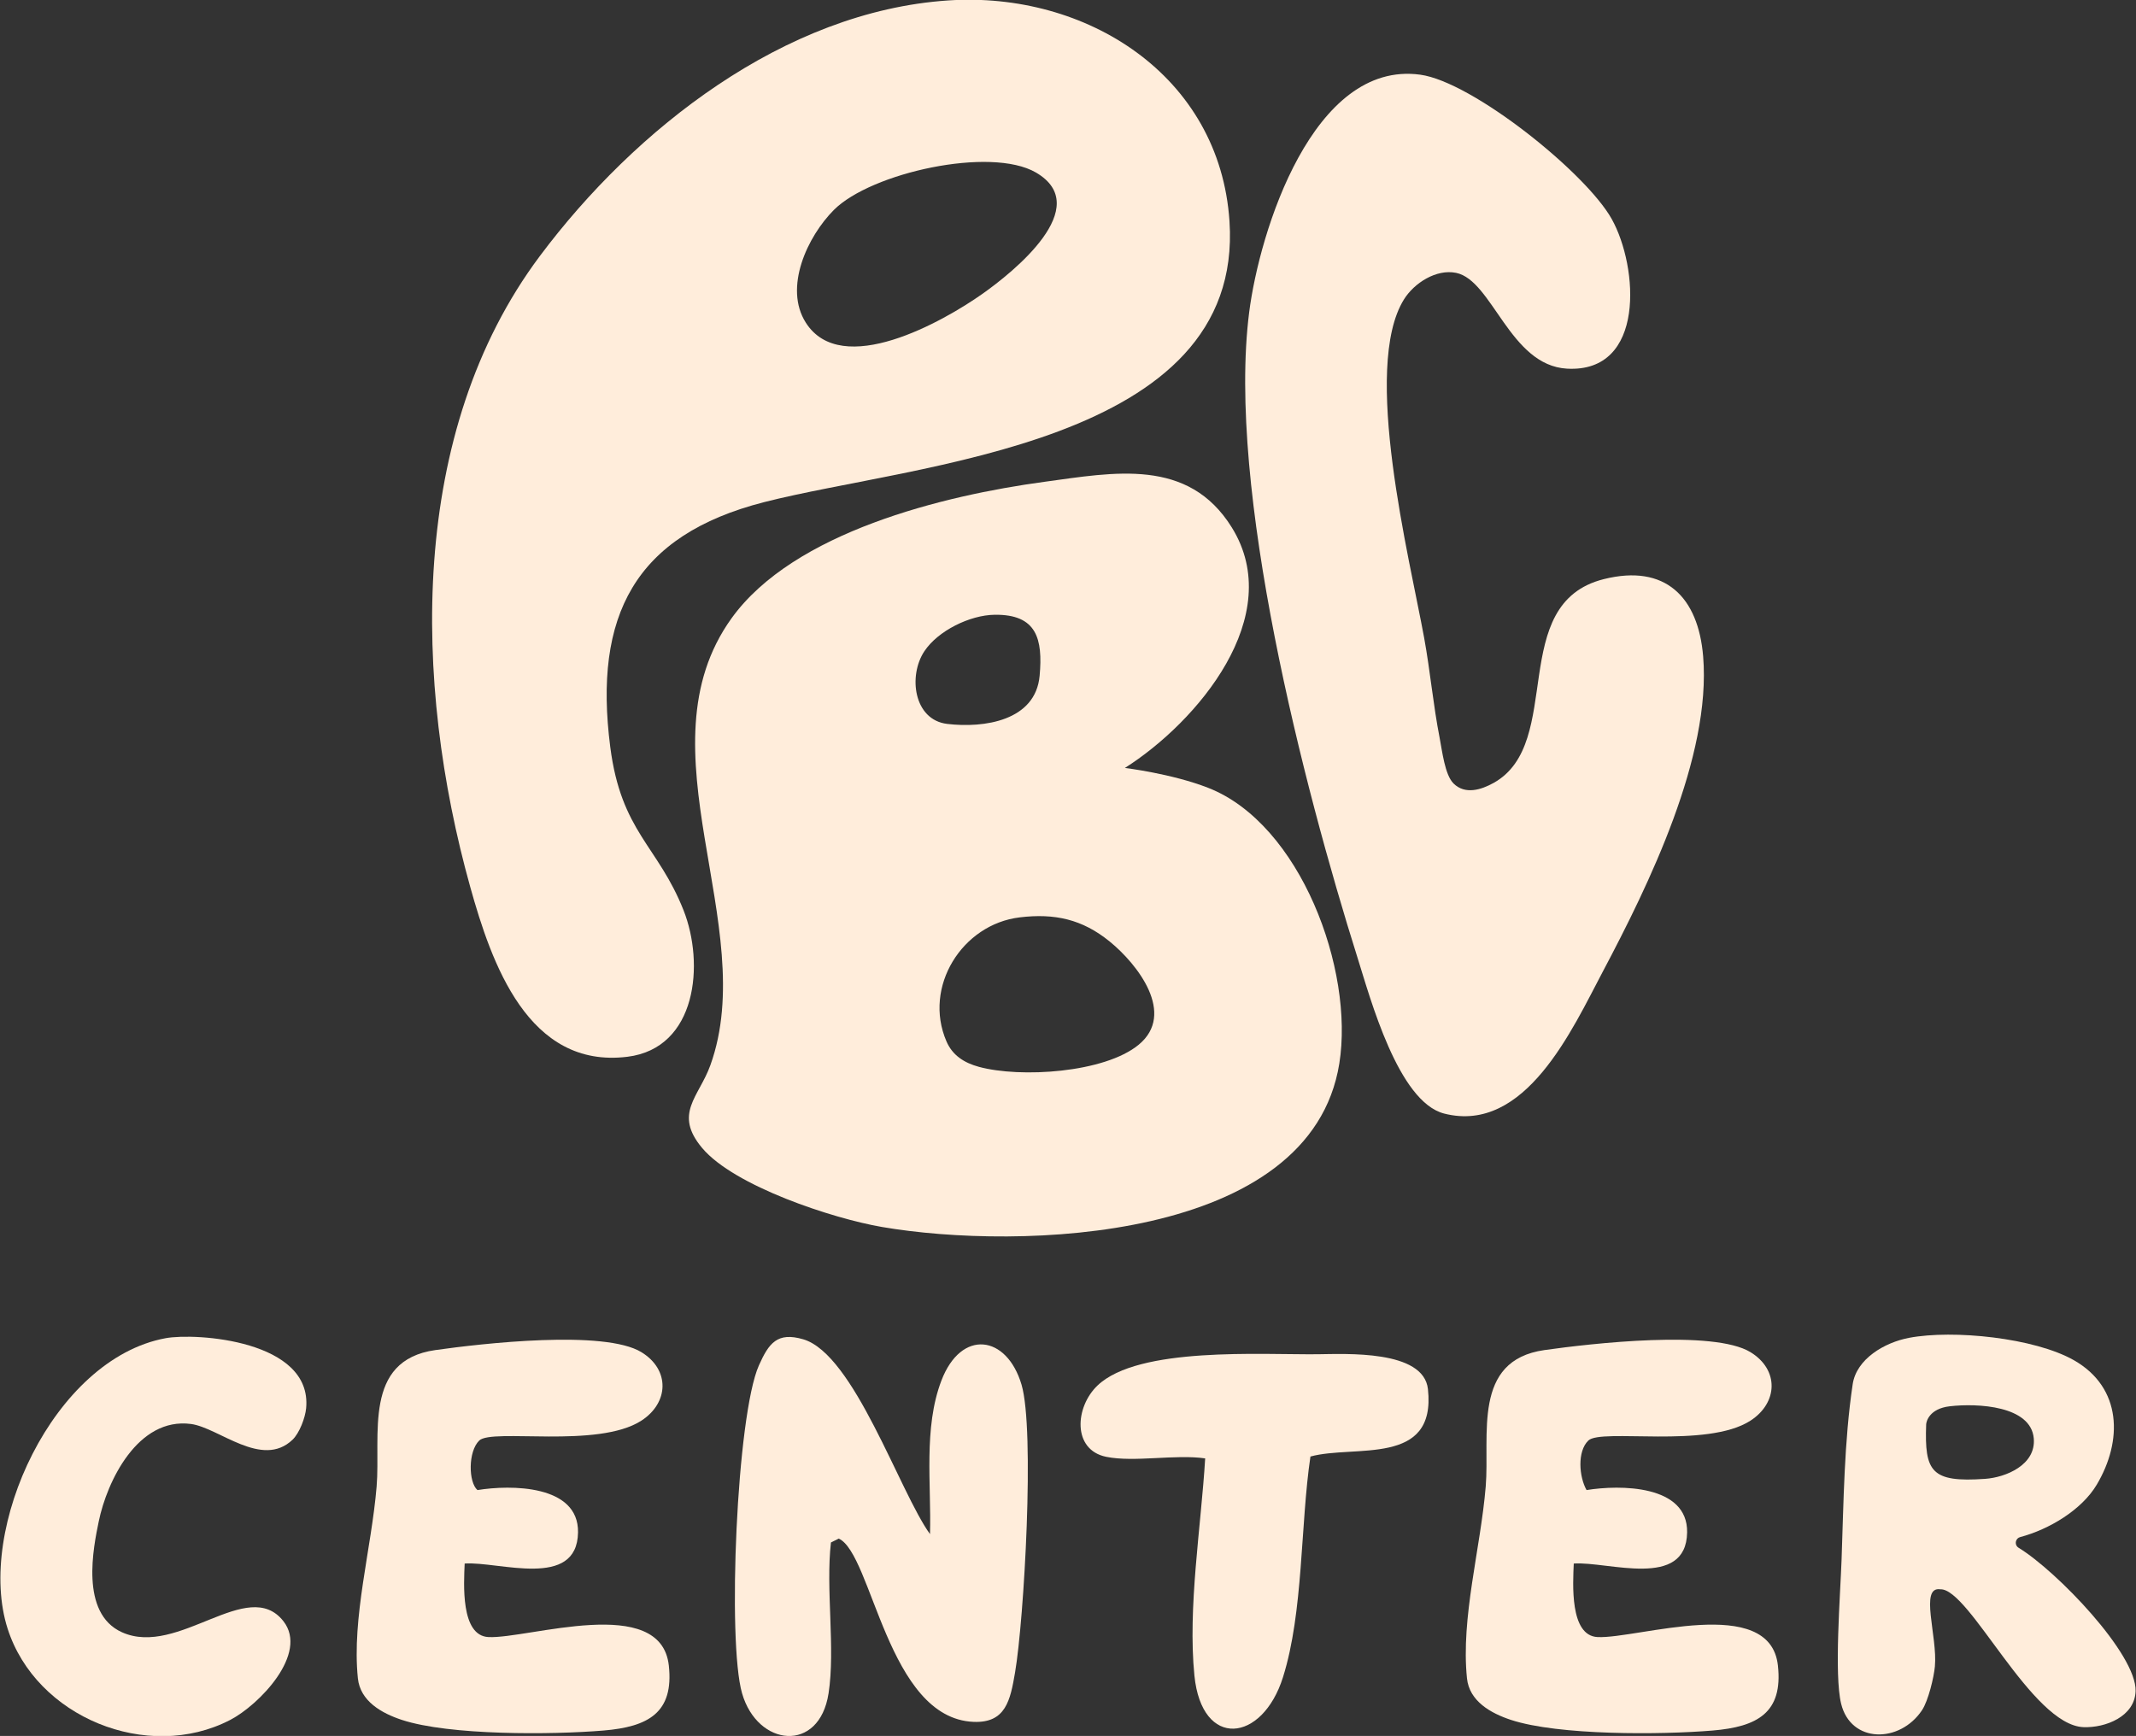 <?xml version="1.0" encoding="UTF-8"?>
<svg id="Ebene_1" data-name="Ebene 1" xmlns="http://www.w3.org/2000/svg" viewBox="0 0 1800 1463">
  <rect x="0" y="0" width="1800" height="1463" fill="#333333" stroke="none"/>
  <defs>
    <style>
      .cls-1 {
        fill: #ffeddb;
      }
    </style>
  </defs>
  <g>
    <path class="cls-1" d="M947.95,647.2s39.58,4.79,70.21,16.77c77.75,30.42,123.15,153.28,110.47,232.36-24.12,150.46-270.35,157.47-385.41,137.72-41.23-7.07-124.51-34.36-151.55-66.6-24.3-28.97-2.7-42.93,6.94-69.7,42.48-117.96-61.19-266.78,17.85-376.68,52.3-72.72,178.7-103.48,263.31-114.97,59.18-8.04,121.64-20.55,158.26,38.41,46.39,74.69-29,163.91-90.08,202.68ZM838.08,518.1c-20.7.29-47.62,13.4-59.17,30.82-13.68,20.64-8.96,57.79,19.29,61.17,31.09,3.72,74.48-2.65,77.89-40.57,2.79-31.02-2.32-51.92-38.01-51.42ZM859.23,773.14c-48.45,5.85-81.47,58.53-61.67,104.46,5.14,11.93,15.03,18.12,27.27,21.47,34.91,9.54,105.89,5.18,134.75-18.62,31.65-26.09-.95-67.88-24.49-87.01-23.05-18.73-46.32-23.88-75.87-20.31Z"/>
    <path class="cls-1" d="M798.93.37c116.31-7.83,229.03,63.05,237.16,186.16,12.44,188.46-264.2,203.91-392.2,236.66-109.06,27.9-143.85,95.8-129.64,206.28,9.24,71.88,40.22,83.11,61.81,137.78,17.69,44.8,11.36,116.07-47.28,123.35-83.73,10.39-114.62-78.97-132.52-143.13-47.95-171.82-52.58-383.04,58.72-531.75C535.11,108.63,660.9,9.66,798.93.37ZM702.75,176.88c-22.32,22.35-42.55,65.53-23.65,95.12,30.21,47.29,115.51-.83,148.89-24.42,25.77-18.22,94.62-73.26,45.01-102.17-38.14-22.22-138.98.18-170.24,31.47Z"/>
    <path class="cls-1" d="M1224.9,660.3c9.76,9.62,23.33,5.34,33.84-.53,60.27-33.66,10.66-151.16,92.85-171.72,51.78-12.95,79.53,15.08,83.65,65.16,6.95,84.39-45.69,192.26-84.62,265.74-25.49,48.11-65.13,136.9-133.56,119.54-38.77-9.84-62.24-96.96-73.03-131.19-45.67-144.86-110.18-395.49-91.38-543.92,8.69-68.55,53.84-212.72,144.15-200.44,43.99,5.98,139.58,82.51,161.43,121.69,22.45,40.24,28.69,129.8-37.75,126.06-48.26-2.72-62.79-74.52-93.46-80.74-16.71-3.39-35.31,8.6-43.88,22.35-35.9,57.59,4.69,217.84,17.01,285.36,5.1,27.96,7.61,56.55,13.07,84.41,2.06,10.53,4.33,30.98,11.68,38.22Z"/>
  </g>
  <g>
    <path class="cls-1" d="M1630.54,1404.31c-.85,9.23-5.56,29.05-10.91,37.05-18.74,27.99-59.91,27.99-68.11-5.49-5.99-24.48-.7-91.55.36-121.16,1.75-48.88,2.14-99.76,9.38-148.16,3.19-21.3,26.79-35.16,47.54-39.08,37.05-7.01,105.67-.07,138.98,18.94,40.54,23.14,41.1,67.95,19.12,104.86-12.64,21.22-40.12,37.69-64.54,44.14-1.61.43-2.89,1.65-3.41,3.24h0c-.71,2.17.14,4.56,2.1,5.75,32.19,19.61,99.54,89.7,98.61,120.78-.64,21.49-25.44,31.11-43.93,30.4-43.82-1.69-96.21-117.28-120.62-116.17h0c-17.79-2.65-2.25,39.59-4.58,64.9ZM1643.08,1185.16c-17.36,1.99-19.83,12.99-19.91,15.29-1.41,39.76,4.05,49.12,49.8,45.87,17.24-1.22,42.91-11.71,40.88-34.15-2.49-27.46-47.23-29.71-70.77-27.01Z"/>
    <path class="cls-1" d="M403.82,1214.07c-9.42,9.14-9.14,35.08-1.46,41.71,27.94-4.55,85.37-4.64,84.74,35.65-.76,48.4-66.73,24.3-95.53,26.26-.64,16.54-3.67,60.89,20.12,61.98,33.5,1.54,145.24-36.71,151.92,23.96,4.39,39.91-17.44,51.68-55.1,54.81-43.37,3.6-129.82,4.26-170-9.01-16.96-5.6-34.96-15.77-36.93-35.02-5.24-51.3,11.45-109.09,15.8-161.66,3.57-43.12-11.78-106.28,49.52-114.96,39.32-5.57,142.36-17.34,173.63,1.79,24.28,14.86,23.14,42.74-.11,57.74-36.74,23.71-125.8,6.24-136.62,16.74Z"/>
    <path class="cls-1" d="M698.21,1427.16c-7.77,50.51-59.87,45.12-72.89-.15-12.49-43.4-4.58-234.16,14.21-276.31,8.32-18.66,15.48-28.4,37.34-21.99,42.87,12.56,81.12,128.57,106.84,164.18,1.23-41.63-5.67-89.34,9.6-129.36,16.66-43.68,55.06-38.63,67.53,3.39,11.33,38.18,2.15,198.05-5.46,242.62-3.98,23.3-7.81,42.71-34.96,41.59-72.62-3-85.31-141.57-113.6-154.45l-6.59,3.28c-4.52,39.41,3.84,89.17-2.01,127.21Z"/>
    <path class="cls-1" d="M246.55,1213.32c-25.79,24.71-62.14-10.14-85.6-13.24-44.84-5.92-70.8,48.32-77.73,82.1-4.37,21.27-16.24,77.46,19.66,93.48,47.51,21.21,105.96-47.54,135.92-9.41,21.56,27.44-20.65,70.78-44.92,83.31-69.66,35.98-163.56-2.39-187.46-76.98-26.89-83.91,38.56-227.34,133.15-244.79,25.28-4.66,123.75,1.57,118.42,58.98-.75,8.07-5.64,21-11.43,26.54Z"/>
    <path class="cls-1" d="M932.26,1227.77c-28.76-5.82-26.48-42.03-7.28-60.22,34.62-32.8,137.71-25.77,185.11-26.23,23.66-.23,89.59-3.93,93.23,29.37,7.16,65.61-61.84,46.63-99.02,56.82-8.57,57.78-5.8,130.88-23.14,186-17.39,55.27-68.42,60.78-74.63-1.38-5.72-57.24,5.61-125.45,9.07-183.04-24.97-3.65-59.71,3.46-83.34-1.32Z"/>
    <path class="cls-1" d="M1338.45,1214.07c-9.42,9.14-7.81,30.48-1.46,41.71,27.94-4.55,85.37-4.64,84.74,35.65-.76,48.4-66.73,24.3-95.53,26.26-.64,16.54-3.67,60.89,20.12,61.98,33.5,1.54,145.24-36.71,151.92,23.96,4.39,39.91-17.44,51.68-55.1,54.81-43.37,3.6-129.82,4.26-170-9.01-16.96-5.6-34.96-15.77-36.93-35.02-5.24-51.3,11.45-109.09,15.8-161.66,3.57-43.12-11.78-106.28,49.52-114.96,39.32-5.57,142.36-17.34,173.63,1.79,24.28,14.86,23.14,42.74-.11,57.74-36.74,23.71-125.8,6.24-136.62,16.74Z"/>
  </g>
</svg>
